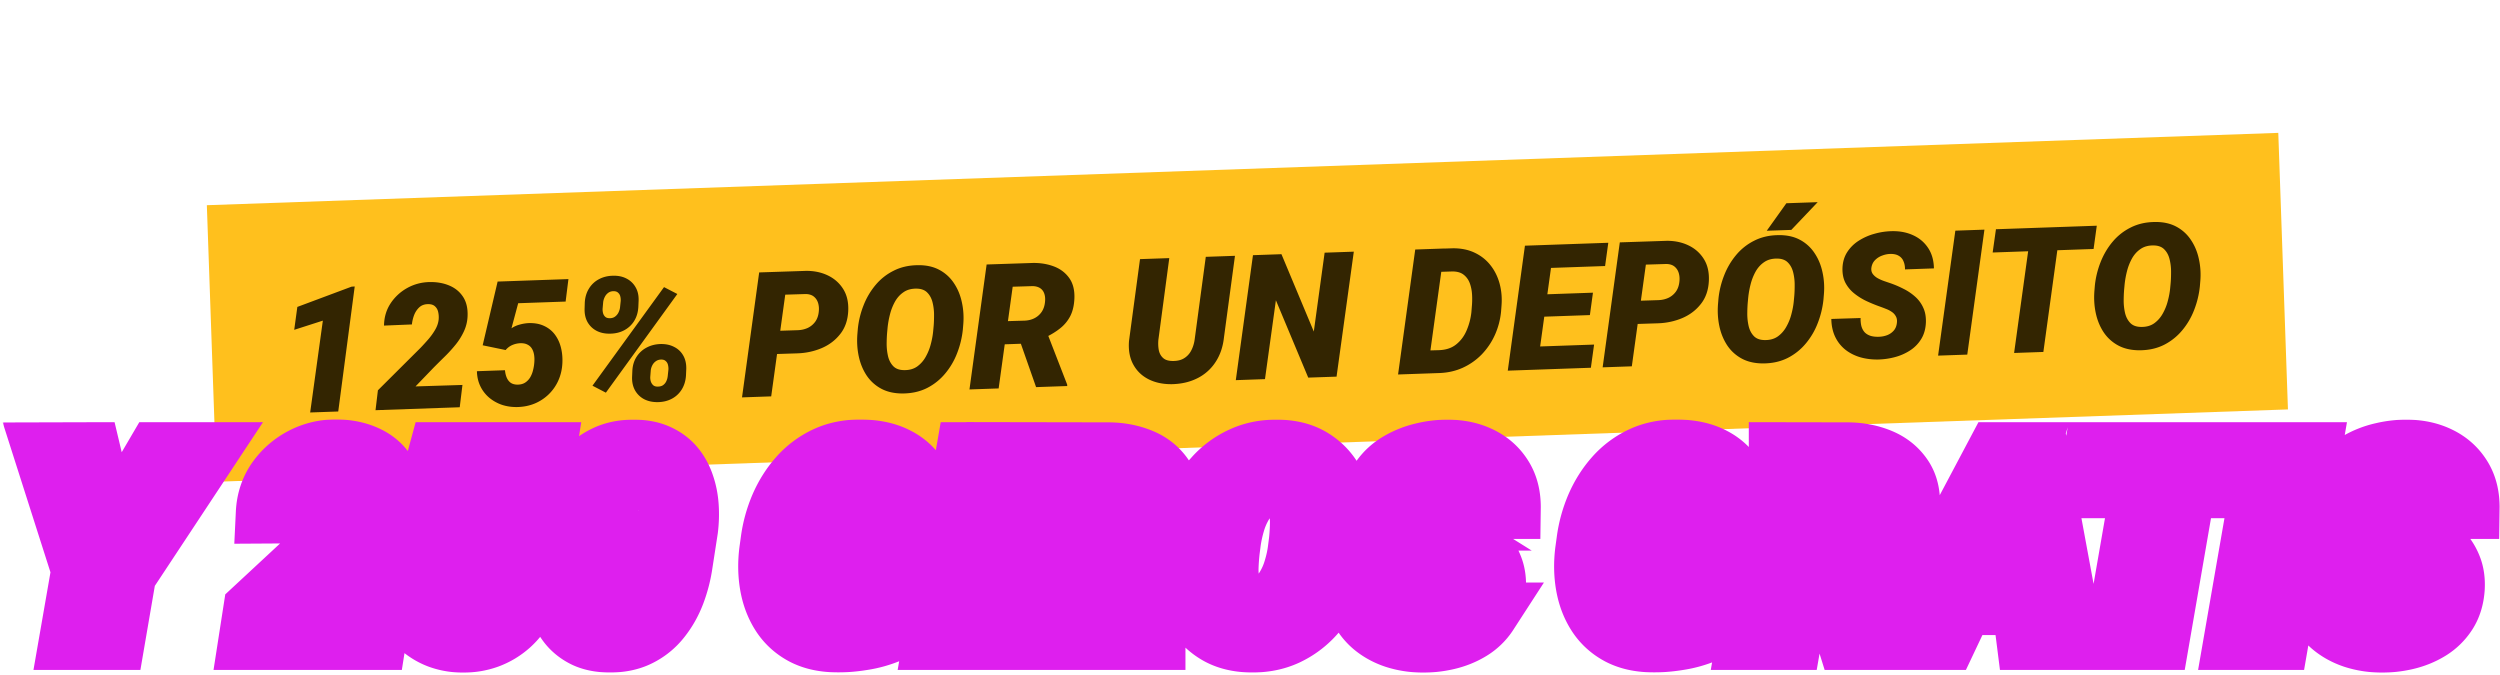 <svg width="715" height="193" fill="none" xmlns="http://www.w3.org/2000/svg"><g filter="url('#filter0_d_74_242')"><path fill="#FFC01D" d="M59.157 58.688 651.591 38l2.762 79.095L61.92 137.783z"/><path d="m101.449 81.93-4.712 35.757-8.028.28 3.627-26.265-8.19 2.631.895-6.554 15.506-5.793.902-.056ZM132.26 110.095l-.779 6.379-24.082.841.681-5.691 12.229-12.178a73.61 73.61 0 0 0 2.117-2.321 17.935 17.935 0 0 0 1.981-2.732c.585-.981.933-1.97 1.045-2.968a6.768 6.768 0 0 0-.124-2.146c-.138-.679-.442-1.23-.913-1.653-.455-.44-1.122-.653-2.001-.639-1.009.003-1.845.309-2.508.918-.647.61-1.142 1.36-1.485 2.25-.327.892-.533 1.77-.616 2.636l-7.977.328c.031-2.363.65-4.47 1.856-6.319a13.584 13.584 0 0 1 4.756-4.417c1.964-1.094 4.102-1.666 6.413-1.714 2.1-.04 3.984.293 5.654 1 1.686.706 3.002 1.792 3.949 3.258.947 1.465 1.37 3.315 1.269 5.55a11.296 11.296 0 0 1-1.07 4.336 17.98 17.98 0 0 1-2.384 3.797 40.354 40.354 0 0 1-3.082 3.381 335.757 335.757 0 0 0-3.14 3.114l-5.21 5.41 13.421-.42ZM144.614 100.112l-6.569-1.358 4.273-18.227 20.252-.707-.802 6.428-13.566.474-1.923 7.176a7.42 7.42 0 0 1 2.332-1.059 11.597 11.597 0 0 1 2.526-.43c1.708-.06 3.191.206 4.449.797 1.258.575 2.288 1.394 3.091 2.457.802 1.064 1.383 2.297 1.741 3.702.359 1.404.5 2.889.425 4.455-.084 1.795-.466 3.453-1.146 4.975a12.706 12.706 0 0 1-2.768 3.981 12.825 12.825 0 0 1-4.06 2.658c-1.542.624-3.208.951-4.998.981-1.546.021-3.003-.197-4.371-.654a11.411 11.411 0 0 1-3.614-2.048 10.003 10.003 0 0 1-2.508-3.259c-.615-1.282-.941-2.711-.98-4.29l8.027-.28c.058.731.212 1.409.462 2.036.25.626.626 1.134 1.128 1.524.518.373 1.192.561 2.023.564.879-.014 1.613-.219 2.202-.614a4.662 4.662 0 0 0 1.436-1.54c.368-.648.637-1.35.806-2.105a12.13 12.13 0 0 0 .338-2.21 8.664 8.664 0 0 0-.071-2.05c-.105-.664-.304-1.243-.599-1.738a2.936 2.936 0 0 0-1.262-1.177c-.531-.291-1.204-.43-2.018-.418a6.442 6.442 0 0 0-2.351.521 5.08 5.08 0 0 0-1.905 1.435ZM167.192 88.38l.057-1.884c.093-1.517.495-2.843 1.205-3.975a7.304 7.304 0 0 1 2.838-2.664c1.199-.644 2.555-.977 4.069-.997 1.465-.035 2.745.238 3.84.819a6.193 6.193 0 0 1 2.578 2.475c.624 1.069.912 2.337.866 3.805l-.081 1.884c-.094 1.517-.495 2.843-1.205 3.975a7.365 7.365 0 0 1-2.839 2.64c-1.183.627-2.524.95-4.021.97-1.449.035-2.728-.23-3.839-.794a6.352 6.352 0 0 1-2.603-2.474c-.607-1.07-.895-2.33-.865-3.78Zm5.327-2.068-.175 1.985c-.017.457.031.895.144 1.314.128.42.344.762.646 1.028.302.25.722.374 1.259.371.57-.003 1.054-.142 1.451-.417.414-.29.743-.66.988-1.109.244-.465.406-.95.486-1.458l.202-1.913a4.256 4.256 0 0 0-.121-1.364 1.977 1.977 0 0 0-.647-1.052c-.303-.282-.732-.422-1.285-.42-.57.005-1.062.152-1.475.443-.413.292-.742.67-.986 1.134-.245.465-.407.95-.487 1.458Zm8.254 21.6.081-1.883c.077-1.518.479-2.843 1.205-3.976a7.546 7.546 0 0 1 2.863-2.64c1.199-.645 2.555-.985 4.069-1.022 1.465-.018 2.745.263 3.84.843a6.037 6.037 0 0 1 2.577 2.451c.608 1.07.896 2.338.866 3.805l-.081 1.884c-.093 1.518-.495 2.851-1.204 3.999a7.334 7.334 0 0 1-2.838 2.665c-1.183.627-2.524.951-4.021.971-1.465.018-2.753-.254-3.864-.818a6.354 6.354 0 0 1-2.603-2.474c-.624-1.086-.921-2.354-.89-3.805Zm5.351-2.067-.151 1.984c-.017.44.039.87.168 1.288.144.419.368.769.671 1.052.319.266.723.398 1.211.397.636.011 1.153-.113 1.551-.371a2.77 2.77 0 0 0 .963-1.109c.228-.464.373-.974.435-1.53l.202-1.912a4.537 4.537 0 0 0-.145-1.339 1.97 1.97 0 0 0-.647-1.052c-.303-.283-.723-.423-1.261-.42-.57.003-1.069.151-1.499.443a3.152 3.152 0 0 0-1.011 1.11 4.386 4.386 0 0 0-.487 1.459Zm7.595-21.763-20.439 28.221-3.832-1.992 20.464-28.197 3.807 1.968ZM228.097 101.056l-9.029.291.916-6.652 8.175-.26c1.057-.038 2.018-.259 2.884-.663a5.565 5.565 0 0 0 2.112-1.76c.544-.752.878-1.675 1.003-2.77.115-.9.061-1.738-.161-2.511-.223-.774-.627-1.404-1.214-1.888s-1.378-.734-2.372-.748l-5.832.18-4.016 29.088-8.345.291 4.908-35.74 13.323-.44c2.328-.033 4.427.399 6.299 1.294 1.872.896 3.342 2.196 4.411 3.901 1.07 1.706 1.549 3.782 1.439 6.228-.119 2.643-.881 4.852-2.285 6.627-1.387 1.775-3.164 3.124-5.33 4.046-2.151.906-4.446 1.401-6.886 1.486ZM275.494 92.805l-.121 1.446a25.907 25.907 0 0 1-1.644 6.775 20.396 20.396 0 0 1-3.413 5.812 16.344 16.344 0 0 1-5.133 4.112c-2 1.014-4.27 1.541-6.809 1.581-2.442.037-4.542-.411-6.301-1.343a11.593 11.593 0 0 1-4.238-3.834c-1.066-1.624-1.814-3.463-2.244-5.516-.43-2.053-.553-4.182-.37-6.387l.121-1.446a25.163 25.163 0 0 1 1.647-6.702 20.804 20.804 0 0 1 3.437-5.812 15.994 15.994 0 0 1 5.159-4.064c2-1.015 4.262-1.542 6.785-1.581 2.424-.052 4.508.388 6.251 1.32a11.377 11.377 0 0 1 4.213 3.835c1.082 1.608 1.838 3.438 2.268 5.491.446 2.037.577 4.141.392 6.313Zm-8.606 1.889.142-1.52c.08-.963.116-2.048.106-3.252a14.514 14.514 0 0 0-.439-3.478c-.284-1.13-.788-2.057-1.514-2.781-.709-.725-1.732-1.096-3.068-1.115-1.482-.013-2.724.332-3.726 1.034-1.002.687-1.817 1.595-2.445 2.724a15.19 15.19 0 0 0-1.413 3.616 25.86 25.86 0 0 0-.676 3.737l-.142 1.52c-.08.963-.124 2.056-.13 3.278.01 1.204.148 2.372.416 3.503.283 1.13.788 2.065 1.514 2.805.726.724 1.765 1.087 3.116 1.088 1.45.015 2.676-.329 3.678-1.032a8.367 8.367 0 0 0 2.443-2.773 14.488 14.488 0 0 0 1.461-3.642c.346-1.298.571-2.536.677-3.712ZM282.174 75.643l13.152-.435c2.165-.043 4.171.278 6.019.963 1.848.684 3.32 1.781 4.415 3.29 1.094 1.493 1.602 3.437 1.522 5.834-.077 1.973-.458 3.648-1.143 5.023a10.677 10.677 0 0 1-2.858 3.52c-1.219.988-2.662 1.877-4.328 2.668l-2.971 1.667-11.809.412.891-6.651 8.029-.232c1.073-.053 2.017-.298 2.833-.734a5.384 5.384 0 0 0 2.013-1.805c.511-.766.821-1.69.929-2.768.1-.883.04-1.662-.179-2.339-.22-.692-.613-1.233-1.18-1.62-.568-.387-1.307-.59-2.22-.606l-5.662.173-4.016 29.089-8.345.291 4.908-35.74Zm14.148 35.074-5.453-15.541 8.465-.345 5.879 15.161.015.414-8.906.311ZM344.856 73.454l8.344-.291-3.143 23.317c-.295 2.73-1.101 5.087-2.416 7.071a13.195 13.195 0 0 1-5.14 4.601c-2.128 1.084-4.559 1.658-7.293 1.721-2.539.039-4.779-.428-6.718-1.403-1.923-.975-3.39-2.397-4.4-4.268-1.01-1.87-1.406-4.12-1.188-6.75l3.142-23.341 8.369-.292-3.117 23.365c-.093 1.078-.05 2.078.129 3 .195.922.612 1.664 1.251 2.228.638.564 1.576.841 2.813.83 1.32.003 2.409-.279 3.269-.847a5.59 5.59 0 0 0 2.02-2.318c.487-.977.799-2.071.936-3.281l3.142-23.342ZM387.189 71.976l-4.933 35.741-8.1.282-9.25-22.127-3.121 22.559-8.344.292 4.908-35.74 8.149-.285 9.25 22.128 3.096-22.559 8.345-.291ZM411.511 106.695l-8.125.284.965-6.63 7.2-.202c2.033-.071 3.691-.634 4.973-1.689 1.299-1.055 2.286-2.4 2.962-4.036a18.262 18.262 0 0 0 1.334-5.152l.118-1.52a22.61 22.61 0 0 0 .078-3.373c-.058-1.187-.267-2.287-.628-3.3-.361-1.014-.944-1.84-1.748-2.48-.788-.64-1.874-.96-3.258-.961l-8.126.26.916-6.653 7.247-.229c2.377-.034 4.476.382 6.298 1.246 1.821.849 3.336 2.042 4.546 3.58 1.21 1.52 2.085 3.281 2.628 5.282.542 2 .722 4.12.539 6.357l-.117 1.543a21.246 21.246 0 0 1-1.767 6.755 19.732 19.732 0 0 1-3.763 5.579 17.92 17.92 0 0 1-5.46 3.831c-2.069.935-4.339 1.438-6.812 1.508Zm1.614-35.625-4.933 35.741-8.344.291 4.908-35.74 8.369-.292ZM455.907 98.549l-.917 6.628-18.421.643.916-6.628 18.422-.643Zm-11.405-28.575-4.932 35.741-8.345.292 4.908-35.74 8.369-.293Zm11.082 13.733-.876 6.407-16.054.56.9-6.407 16.03-.56Zm4.387-14.273-.916 6.652-18.494.646.94-6.653 18.47-.645ZM474.236 92.461l-9.029.291.916-6.652 8.175-.261c1.057-.037 2.018-.258 2.884-.663a5.566 5.566 0 0 0 2.112-1.76c.544-.751.878-1.675 1.003-2.77.115-.9.061-1.737-.161-2.51-.223-.775-.627-1.404-1.214-1.888-.587-.485-1.378-.734-2.371-.748l-5.833.18-4.016 29.088-8.345.291 4.908-35.74 13.323-.44c2.328-.033 4.427.398 6.299 1.294 1.872.895 3.342 2.196 4.411 3.901 1.07 1.705 1.549 3.781 1.439 6.228-.119 2.643-.881 4.851-2.285 6.627-1.387 1.775-3.164 3.123-5.33 4.046-2.151.906-4.446 1.4-6.886 1.486ZM521.633 84.21l-.121 1.446a25.915 25.915 0 0 1-1.644 6.775 20.389 20.389 0 0 1-3.413 5.811 16.318 16.318 0 0 1-5.133 4.112c-2 1.015-4.27 1.542-6.809 1.582-2.442.036-4.542-.412-6.301-1.344a11.578 11.578 0 0 1-4.238-3.834c-1.066-1.623-1.814-3.462-2.244-5.515-.43-2.054-.553-4.183-.37-6.388l.121-1.445a25.164 25.164 0 0 1 1.647-6.703 20.806 20.806 0 0 1 3.437-5.811 15.993 15.993 0 0 1 5.159-4.065c2-1.014 4.262-1.541 6.785-1.58 2.424-.053 4.508.388 6.251 1.32a11.376 11.376 0 0 1 4.213 3.835c1.082 1.607 1.838 3.437 2.268 5.49.446 2.037.577 4.142.392 6.314Zm-8.606 1.889.142-1.52c.08-.964.116-2.048.106-3.253a14.513 14.513 0 0 0-.439-3.478c-.284-1.13-.788-2.057-1.514-2.78-.709-.725-1.732-1.096-3.068-1.115-1.482-.013-2.724.331-3.726 1.034-1.002.687-1.817 1.594-2.445 2.724a15.188 15.188 0 0 0-1.413 3.616 25.86 25.86 0 0 0-.676 3.737l-.142 1.52c-.08.963-.124 2.055-.13 3.277.01 1.205.148 2.373.416 3.503.283 1.13.788 2.066 1.514 2.806.726.724 1.765 1.086 3.116 1.088 1.45.014 2.676-.33 3.678-1.032a8.361 8.361 0 0 0 2.443-2.773 14.49 14.49 0 0 0 1.461-3.642c.346-1.299.571-2.536.677-3.712Zm-7.738-20.104 5.613-7.867 8.954-.312-7.54 7.934-7.027.245ZM542.491 92.496c.12-.77.04-1.418-.238-1.946a3.481 3.481 0 0 0-1.171-1.327 7.32 7.32 0 0 0-1.716-.893 39.797 39.797 0 0 0-1.832-.693 42.955 42.955 0 0 1-3.817-1.577 17.586 17.586 0 0 1-3.448-2.176 9.646 9.646 0 0 1-2.474-2.992c-.594-1.151-.878-2.518-.851-4.098.051-1.81.509-3.381 1.374-4.714a10.733 10.733 0 0 1 3.378-3.294 16.422 16.422 0 0 1 4.549-1.966 19.412 19.412 0 0 1 4.837-.707c2.245-.046 4.262.34 6.049 1.157 1.804.816 3.239 2.028 4.305 3.636 1.065 1.591 1.622 3.543 1.67 5.854l-8.271.288c0-.912-.149-1.696-.449-2.353a3.122 3.122 0 0 0-1.349-1.541c-.615-.37-1.403-.546-2.363-.528-.798.011-1.59.169-2.378.473a5.433 5.433 0 0 0-2.031 1.293c-.566.573-.915 1.302-1.047 2.186-.091.671.035 1.253.378 1.746.343.476.805.884 1.386 1.222.582.321 1.186.593 1.812.816.643.222 1.204.414 1.682.576a28.33 28.33 0 0 1 3.892 1.648 14.79 14.79 0 0 1 3.353 2.252 9.224 9.224 0 0 1 2.307 3.12c.563 1.185.823 2.577.781 4.174-.066 1.843-.499 3.43-1.299 4.76a10.177 10.177 0 0 1-3.159 3.287 14.97 14.97 0 0 1-4.33 1.934c-1.581.43-3.193.665-4.837.706-1.839.032-3.565-.185-5.177-.649-1.613-.482-3.03-1.206-4.253-2.173a10.445 10.445 0 0 1-2.888-3.66c-.703-1.475-1.072-3.18-1.107-5.117l8.37-.267c-.017.912.068 1.715.255 2.409.202.677.515 1.244.939 1.702.438.44.995.771 1.671.992.675.204 1.484.29 2.427.257a7.206 7.206 0 0 0 2.281-.446 4.811 4.811 0 0 0 1.862-1.262c.501-.555.811-1.258.927-2.109ZM567.547 65.678l-4.908 35.739-8.344.292 4.932-35.74 8.32-.291ZM589.311 64.918l-4.908 35.739-8.369.293 4.933-35.741 8.344-.291Zm10.37-.363-.916 6.653-28.864 1.008.94-6.653 28.84-1.008ZM629.282 80.451l-.12 1.446a25.917 25.917 0 0 1-1.645 6.775 20.385 20.385 0 0 1-3.412 5.811 16.352 16.352 0 0 1-5.133 4.112c-2.001 1.015-4.27 1.542-6.81 1.582-2.441.036-4.542-.412-6.3-1.344A11.57 11.57 0 0 1 601.624 95c-1.067-1.624-1.815-3.462-2.245-5.515-.43-2.054-.553-4.183-.37-6.388l.121-1.446a25.24 25.24 0 0 1 1.647-6.702c.853-2.163 1.998-4.1 3.437-5.812a15.994 15.994 0 0 1 5.159-4.064c2-1.014 4.262-1.541 6.785-1.58 2.425-.053 4.508.388 6.251 1.32a11.368 11.368 0 0 1 4.213 3.835c1.083 1.607 1.839 3.437 2.269 5.49.445 2.037.576 4.141.391 6.314Zm-8.606 1.888.142-1.52c.08-.963.116-2.047.106-3.252a14.463 14.463 0 0 0-.439-3.478c-.283-1.13-.788-2.057-1.514-2.78-.709-.725-1.732-1.097-3.068-1.115-1.482-.014-2.724.331-3.726 1.034-1.002.686-1.817 1.594-2.445 2.724a15.19 15.19 0 0 0-1.413 3.615 25.998 25.998 0 0 0-.676 3.737l-.142 1.52c-.08.964-.123 2.056-.13 3.278.01 1.205.148 2.373.416 3.503.284 1.13.789 2.065 1.515 2.805.725.724 1.764 1.087 3.116 1.089 1.45.014 2.675-.33 3.677-1.033a8.375 8.375 0 0 0 2.444-2.772 14.525 14.525 0 0 0 1.46-3.642c.346-1.299.571-2.536.677-3.713Z" fill="#332501"/></g><mask id="path-2-outside-1_74_242" maskUnits="userSpaceOnUse" x=".738" y="119.708" width="715" height="73" fill="#000"><path fill="#fff" d="M.738 119.708h715v73h-715z"/><path d="m25.849 129.516 5.493 23.072 13.513-23.072h14.063L35.956 164.27l-3.186 18.567H19.99l3.442-19.776-10.694-33.508 13.11-.037ZM108.942 173.315l-1.502 9.522H71.295l1.319-8.496 18.97-17.615a112.134 112.134 0 0 0 3.295-3.369 27.008 27.008 0 0 0 3.113-3.992c.928-1.44 1.502-2.905 1.721-4.394a10.132 10.132 0 0 0-.073-3.223c-.17-1.026-.598-1.868-1.282-2.527-.659-.684-1.648-1.038-2.966-1.062-1.514-.049-2.783.366-3.808 1.245-1.002.879-1.783 1.978-2.344 3.296a15.891 15.891 0 0 0-1.062 3.918l-11.975.074c.17-3.54 1.208-6.665 3.112-9.375 1.93-2.71 4.383-4.834 7.361-6.372 3.003-1.538 6.238-2.283 9.705-2.234 3.15.049 5.957.647 8.423 1.794 2.49 1.148 4.406 2.844 5.749 5.091 1.343 2.246 1.88 5.041 1.612 8.386-.196 2.319-.806 4.468-1.832 6.445a26.907 26.907 0 0 1-3.771 5.566 60.756 60.756 0 0 1-4.798 4.908 507.506 507.506 0 0 0-4.87 4.504l-8.094 7.837 20.142.073ZM127.985 158.996l-9.778-2.38 7.361-27.1h30.395l-1.538 9.595h-20.361l-3.259 10.657a11.132 11.132 0 0 1 3.552-1.465 17.448 17.448 0 0 1 3.809-.513c2.563 0 4.772.476 6.628 1.429 1.855.927 3.357 2.209 4.504 3.845 1.148 1.636 1.953 3.515 2.417 5.639.464 2.124.598 4.358.403 6.702-.22 2.686-.879 5.151-1.977 7.398a19.087 19.087 0 0 1-4.358 5.822 19.254 19.254 0 0 1-6.226 3.772c-2.344.855-4.858 1.258-7.544 1.209-2.319-.049-4.492-.452-6.518-1.209a17.09 17.09 0 0 1-5.31-3.259 14.985 14.985 0 0 1-3.589-5.017c-.855-1.953-1.27-4.114-1.245-6.482h12.048a10.42 10.42 0 0 0 .586 3.076c.342.952.879 1.734 1.611 2.344.757.586 1.758.903 3.003.952 1.318.024 2.429-.244 3.333-.806a6.97 6.97 0 0 0 2.234-2.234 11.407 11.407 0 0 0 1.318-3.112 18.14 18.14 0 0 0 .622-3.296 12.86 12.86 0 0 0 0-3.076c-.122-1.001-.39-1.88-.805-2.637a4.415 4.415 0 0 0-1.831-1.831c-.782-.464-1.782-.708-3.003-.733a9.65 9.65 0 0 0-3.552.66 7.613 7.613 0 0 0-2.93 2.05ZM196.613 151.306l-1.502 9.705a40.207 40.207 0 0 1-2.16 8.496c-1.026 2.71-2.393 5.139-4.102 7.287a17.9 17.9 0 0 1-6.225 5.054c-2.442 1.221-5.335 1.794-8.68 1.721-2.539-.049-4.724-.5-6.555-1.355-1.831-.879-3.357-2.051-4.577-3.515-1.197-1.465-2.124-3.15-2.784-5.054-.634-1.904-1.025-3.931-1.172-6.079a34.363 34.363 0 0 1 .184-6.519l1.464-9.741c.44-2.93 1.172-5.75 2.198-8.46 1.025-2.734 2.392-5.175 4.101-7.324a17.882 17.882 0 0 1 6.262-5.017c2.466-1.221 5.359-1.794 8.68-1.721 2.539.049 4.724.513 6.555 1.392 1.831.854 3.345 2.014 4.541 3.479 1.196 1.464 2.112 3.149 2.746 5.053.66 1.905 1.062 3.931 1.209 6.079a34.445 34.445 0 0 1-.183 6.519Zm-13.696 11.279 1.904-12.927c.073-.732.158-1.575.256-2.527a19.35 19.35 0 0 0 .073-2.93 10.61 10.61 0 0 0-.439-2.856c-.244-.879-.671-1.599-1.282-2.161-.586-.586-1.416-.903-2.49-.952-1.514-.073-2.771.257-3.772.989-.977.732-1.758 1.709-2.344 2.93a17.95 17.95 0 0 0-1.355 3.845 59.494 59.494 0 0 0-.696 3.699l-1.904 12.89-.256 2.564a23.579 23.579 0 0 0-.11 2.966c.024 1.025.159 1.978.403 2.856.268.879.708 1.612 1.318 2.198.61.561 1.453.879 2.527.952 1.514.073 2.759-.256 3.735-.989 1.001-.757 1.795-1.733 2.381-2.93a17.305 17.305 0 0 0 1.318-3.881c.317-1.368.562-2.613.733-3.736ZM264.069 154.346l-3.443 21.936c-1.635 1.904-3.686 3.393-6.152 4.467a32.163 32.163 0 0 1-7.764 2.198c-2.685.439-5.212.634-7.58.586-3.711-.049-6.873-.782-9.485-2.198-2.588-1.416-4.651-3.332-6.189-5.749-1.538-2.417-2.576-5.164-3.113-8.24-.537-3.076-.598-6.299-.183-9.668l.403-2.93a37.527 37.527 0 0 1 2.71-9.887c1.367-3.15 3.137-5.945 5.31-8.387a23.634 23.634 0 0 1 7.727-5.749c3.003-1.392 6.397-2.051 10.181-1.978 3.93.049 7.263.794 9.997 2.234 2.759 1.416 4.895 3.467 6.409 6.153 1.514 2.685 2.393 5.969 2.637 9.851l-11.975-.037c-.122-1.611-.428-3.027-.916-4.248-.464-1.245-1.208-2.222-2.234-2.93-1.025-.708-2.429-1.098-4.211-1.172-2.149-.097-3.98.354-5.493 1.355-1.514.977-2.784 2.283-3.809 3.919a23.203 23.203 0 0 0-2.38 5.31 38.079 38.079 0 0 0-1.209 5.456l-.403 3.077a56.815 56.815 0 0 0-.366 5.2c-.024 1.831.183 3.552.623 5.163.439 1.612 1.233 2.93 2.38 3.956 1.172 1.025 2.844 1.562 5.017 1.611a14.51 14.51 0 0 0 2.747-.183c.903-.147 1.77-.379 2.6-.696a13.81 13.81 0 0 0 2.453-1.282l1.648-8.313h-8.679l1.538-8.825h21.204ZM288.898 129.516l-9.229 53.321h-12.524l9.265-53.321h12.488ZM297.541 129.516l19.738.037c3.247.049 6.238.635 8.972 1.758 2.735 1.123 4.883 2.844 6.446 5.163 1.562 2.295 2.221 5.237 1.977 8.826-.219 2.954-.879 5.444-1.977 7.471-1.099 2.002-2.588 3.711-4.468 5.127s-4.089 2.673-6.628 3.772l-4.541 2.343h-17.725l1.685-9.924 12.048.073c1.611-.024 3.039-.341 4.285-.952a8.06 8.06 0 0 0 3.112-2.6c.806-1.123 1.319-2.49 1.538-4.101.196-1.319.147-2.491-.146-3.516-.293-1.05-.855-1.88-1.685-2.49-.83-.611-1.928-.952-3.296-1.026l-8.496-.036-7.544 43.396h-12.524l9.229-53.321Zm19.372 53.321-7.361-23.584 12.708-.073 8.02 23.034v.623h-13.367ZM384.333 154.895l-.257 2.16a38.827 38.827 0 0 1-2.82 10.071c-1.367 3.199-3.173 6.043-5.42 8.533a24.49 24.49 0 0 1-7.91 5.896c-3.051 1.416-6.482 2.087-10.29 2.014-3.662-.073-6.787-.854-9.375-2.344-2.564-1.489-4.615-3.479-6.153-5.969-1.513-2.49-2.539-5.285-3.076-8.386-.537-3.101-.61-6.299-.22-9.595l.257-2.16a37.787 37.787 0 0 1 2.82-9.961c1.391-3.199 3.21-6.043 5.456-8.533a24.009 24.009 0 0 1 7.947-5.823c3.052-1.416 6.47-2.087 10.254-2.014 3.638.049 6.738.818 9.302 2.307 2.563 1.489 4.602 3.479 6.115 5.969 1.538 2.466 2.576 5.249 3.113 8.35.562 3.076.647 6.238.257 9.485Zm-13.001 2.38.293-2.27c.171-1.441.281-3.064.33-4.871a21.85 21.85 0 0 0-.476-5.237c-.367-1.709-1.075-3.125-2.125-4.248-1.025-1.123-2.539-1.733-4.541-1.831-2.221-.097-4.101.354-5.639 1.355-1.538.977-2.808 2.295-3.809 3.955a22.87 22.87 0 0 0-2.307 5.347 38.834 38.834 0 0 0-1.208 5.566l-.293 2.271a63.917 63.917 0 0 0-.367 4.907 23.587 23.587 0 0 0 .44 5.273c.366 1.709 1.074 3.138 2.124 4.285 1.05 1.123 2.588 1.721 4.614 1.795 2.173.097 4.028-.354 5.567-1.355 1.538-1.026 2.807-2.369 3.808-4.029a21.76 21.76 0 0 0 2.381-5.383c.585-1.929.988-3.772 1.208-5.53ZM415.167 168.408c.22-1.147.135-2.124-.256-2.93-.366-.805-.928-1.489-1.684-2.05a10.986 10.986 0 0 0-2.527-1.429 59.435 59.435 0 0 0-2.71-1.135 64.711 64.711 0 0 1-5.64-2.563 26.35 26.35 0 0 1-5.054-3.443 14.457 14.457 0 0 1-3.552-4.614c-.83-1.758-1.184-3.821-1.062-6.189.171-2.71.94-5.042 2.307-6.995 1.367-1.953 3.113-3.54 5.237-4.76a24.594 24.594 0 0 1 6.921-2.71c2.491-.586 4.92-.855 7.288-.806 3.369.049 6.372.732 9.009 2.051 2.661 1.318 4.748 3.21 6.262 5.676 1.514 2.441 2.246 5.396 2.197 8.862h-12.414c.049-1.367-.135-2.551-.55-3.552-.39-1.025-1.037-1.819-1.94-2.38-.904-.586-2.076-.891-3.516-.916a10.253 10.253 0 0 0-3.589.586 8.165 8.165 0 0 0-3.113 1.831c-.879.83-1.44 1.904-1.684 3.223-.171 1.001-.013 1.88.476 2.637.488.732 1.159 1.367 2.014 1.904a18.07 18.07 0 0 0 2.673 1.318c.952.366 1.782.684 2.49.952a42.474 42.474 0 0 1 5.75 2.674c1.855 1.001 3.491 2.185 4.907 3.552a13.817 13.817 0 0 1 3.296 4.797c.781 1.807 1.099 3.907.952 6.299-.195 2.759-.927 5.115-2.197 7.068a15.248 15.248 0 0 1-4.907 4.761c-2.002 1.22-4.199 2.112-6.592 2.673-2.393.562-4.822.83-7.288.806-2.758-.049-5.334-.464-7.727-1.245-2.392-.806-4.48-1.966-6.262-3.479-1.782-1.538-3.161-3.418-4.138-5.64-.977-2.246-1.44-4.822-1.392-7.727l12.561.037c-.073 1.367.013 2.575.257 3.625.268 1.025.708 1.892 1.318 2.6.635.684 1.453 1.209 2.454 1.575 1.001.342 2.209.513 3.625.513 1.196 0 2.344-.184 3.443-.55 1.123-.39 2.075-.989 2.856-1.794.781-.806 1.282-1.843 1.501-3.113ZM497.418 154.346l-3.442 21.936c-1.636 1.904-3.686 3.393-6.152 4.467a32.163 32.163 0 0 1-7.764 2.198c-2.685.439-5.212.634-7.581.586-3.71-.049-6.872-.782-9.484-2.198-2.588-1.416-4.651-3.332-6.189-5.749-1.538-2.417-2.576-5.164-3.113-8.24-.537-3.076-.598-6.299-.183-9.668l.403-2.93a37.489 37.489 0 0 1 2.71-9.887c1.367-3.15 3.137-5.945 5.31-8.387a23.613 23.613 0 0 1 7.727-5.749c3.003-1.392 6.396-2.051 10.18-1.978 3.931.049 7.264.794 9.998 2.234 2.759 1.416 4.895 3.467 6.409 6.153 1.513 2.685 2.392 5.969 2.636 9.851l-11.975-.037c-.122-1.611-.427-3.027-.915-4.248-.464-1.245-1.209-2.222-2.234-2.93-1.026-.708-2.429-1.098-4.212-1.172-2.148-.097-3.979.354-5.493 1.355-1.513.977-2.783 2.283-3.808 3.919a23.206 23.206 0 0 0-2.381 5.31c-.561 1.904-.964 3.723-1.208 5.456l-.403 3.077a56.815 56.815 0 0 0-.366 5.2c-.025 1.831.183 3.552.622 5.163.44 1.612 1.233 2.93 2.381 3.956 1.171 1.025 2.844 1.562 5.017 1.611.952.024 1.867-.037 2.746-.183.904-.147 1.77-.379 2.6-.696a13.785 13.785 0 0 0 2.454-1.282l1.648-8.313h-8.679l1.538-8.825h21.203ZM508.917 129.516l19.739.037c3.247.049 6.238.635 8.972 1.758 2.735 1.123 4.883 2.844 6.446 5.163 1.562 2.295 2.221 5.237 1.977 8.826-.219 2.954-.879 5.444-1.977 7.471-1.099 2.002-2.588 3.711-4.468 5.127s-4.089 2.673-6.628 3.772l-4.541 2.343h-17.725l1.684-9.924 12.049.073c1.611-.024 3.039-.341 4.284-.952a8.056 8.056 0 0 0 3.113-2.6c.806-1.123 1.319-2.49 1.538-4.101.196-1.319.147-2.491-.146-3.516-.293-1.05-.855-1.88-1.685-2.49-.83-.611-1.928-.952-3.296-1.026l-8.496-.036-7.544 43.396h-12.524l9.228-53.321Zm19.373 53.321-7.361-23.584 12.708-.073 8.02 23.034v.623H528.29ZM576.337 141.345l-19.629 41.492h-13.879l28.271-53.321h8.862l-3.625 11.829Zm3.369 41.492-5.42-42.774.293-10.547h8.35l9.851 53.321h-13.074Zm2.856-19.886-1.757 9.925h-26.624l1.758-9.925h26.623ZM626.691 129.516l-9.229 53.321h-12.561l9.266-53.321h12.524Zm15.564 0-1.721 9.925h-43.323l1.758-9.925h43.286ZM660.822 129.516l-9.229 53.321h-12.524l9.265-53.321h12.488ZM689.386 168.408c.22-1.147.135-2.124-.256-2.93-.366-.805-.928-1.489-1.685-2.05a10.944 10.944 0 0 0-2.527-1.429 58.965 58.965 0 0 0-2.71-1.135 64.693 64.693 0 0 1-5.639-2.563 26.319 26.319 0 0 1-5.054-3.443 14.429 14.429 0 0 1-3.552-4.614c-.83-1.758-1.184-3.821-1.062-6.189.171-2.71.94-5.042 2.307-6.995 1.367-1.953 3.113-3.54 5.237-4.76a24.57 24.57 0 0 1 6.921-2.71c2.49-.586 4.92-.855 7.288-.806 3.369.049 6.372.732 9.009 2.051 2.661 1.318 4.748 3.21 6.262 5.676 1.513 2.441 2.246 5.396 2.197 8.862h-12.414c.048-1.367-.135-2.551-.55-3.552-.39-1.025-1.037-1.819-1.941-2.38-.903-.586-2.075-.891-3.515-.916a10.25 10.25 0 0 0-3.589.586 8.165 8.165 0 0 0-3.113 1.831c-.879.83-1.44 1.904-1.685 3.223-.17 1.001-.012 1.88.477 2.637.488.732 1.159 1.367 2.014 1.904.854.513 1.745.952 2.673 1.318.952.366 1.782.684 2.49.952a42.474 42.474 0 0 1 5.75 2.674c1.855 1.001 3.491 2.185 4.907 3.552a13.83 13.83 0 0 1 3.296 4.797c.781 1.807 1.099 3.907.952 6.299-.195 2.759-.928 5.115-2.197 7.068a15.258 15.258 0 0 1-4.907 4.761c-2.002 1.22-4.2 2.112-6.592 2.673-2.393.562-4.822.83-7.288.806-2.759-.049-5.334-.464-7.727-1.245-2.392-.806-4.48-1.966-6.262-3.479-1.782-1.538-3.162-3.418-4.138-5.64-.977-2.246-1.441-4.822-1.392-7.727l12.561.037c-.073 1.367.012 2.575.256 3.625.269 1.025.708 1.892 1.319 2.6.635.684 1.452 1.209 2.453 1.575 1.001.342 2.21.513 3.626.513 1.196 0 2.344-.184 3.442-.55 1.123-.39 2.076-.989 2.857-1.794.781-.806 1.282-1.843 1.501-3.113Z"/></mask><path d="m25.849 129.516 5.493 23.072 13.513-23.072h14.063L35.956 164.27l-3.186 18.567H19.99l3.442-19.776-10.694-33.508 13.11-.037ZM108.942 173.315l-1.502 9.522H71.295l1.319-8.496 18.97-17.615a112.134 112.134 0 0 0 3.295-3.369 27.008 27.008 0 0 0 3.113-3.992c.928-1.44 1.502-2.905 1.721-4.394a10.132 10.132 0 0 0-.073-3.223c-.17-1.026-.598-1.868-1.282-2.527-.659-.684-1.648-1.038-2.966-1.062-1.514-.049-2.783.366-3.808 1.245-1.002.879-1.783 1.978-2.344 3.296a15.891 15.891 0 0 0-1.062 3.918l-11.975.074c.17-3.54 1.208-6.665 3.112-9.375 1.93-2.71 4.383-4.834 7.361-6.372 3.003-1.538 6.238-2.283 9.705-2.234 3.15.049 5.957.647 8.423 1.794 2.49 1.148 4.406 2.844 5.749 5.091 1.343 2.246 1.88 5.041 1.612 8.386-.196 2.319-.806 4.468-1.832 6.445a26.907 26.907 0 0 1-3.771 5.566 60.756 60.756 0 0 1-4.798 4.908 507.506 507.506 0 0 0-4.87 4.504l-8.094 7.837 20.142.073ZM127.985 158.996l-9.778-2.38 7.361-27.1h30.395l-1.538 9.595h-20.361l-3.259 10.657a11.132 11.132 0 0 1 3.552-1.465 17.448 17.448 0 0 1 3.809-.513c2.563 0 4.772.476 6.628 1.429 1.855.927 3.357 2.209 4.504 3.845 1.148 1.636 1.953 3.515 2.417 5.639.464 2.124.598 4.358.403 6.702-.22 2.686-.879 5.151-1.977 7.398a19.087 19.087 0 0 1-4.358 5.822 19.254 19.254 0 0 1-6.226 3.772c-2.344.855-4.858 1.258-7.544 1.209-2.319-.049-4.492-.452-6.518-1.209a17.09 17.09 0 0 1-5.31-3.259 14.985 14.985 0 0 1-3.589-5.017c-.855-1.953-1.27-4.114-1.245-6.482h12.048a10.42 10.42 0 0 0 .586 3.076c.342.952.879 1.734 1.611 2.344.757.586 1.758.903 3.003.952 1.318.024 2.429-.244 3.333-.806a6.97 6.97 0 0 0 2.234-2.234 11.407 11.407 0 0 0 1.318-3.112 18.14 18.14 0 0 0 .622-3.296 12.86 12.86 0 0 0 0-3.076c-.122-1.001-.39-1.88-.805-2.637a4.415 4.415 0 0 0-1.831-1.831c-.782-.464-1.782-.708-3.003-.733a9.65 9.65 0 0 0-3.552.66 7.613 7.613 0 0 0-2.93 2.05ZM196.613 151.306l-1.502 9.705a40.207 40.207 0 0 1-2.16 8.496c-1.026 2.71-2.393 5.139-4.102 7.287a17.9 17.9 0 0 1-6.225 5.054c-2.442 1.221-5.335 1.794-8.68 1.721-2.539-.049-4.724-.5-6.555-1.355-1.831-.879-3.357-2.051-4.577-3.515-1.197-1.465-2.124-3.15-2.784-5.054-.634-1.904-1.025-3.931-1.172-6.079a34.363 34.363 0 0 1 .184-6.519l1.464-9.741c.44-2.93 1.172-5.75 2.198-8.46 1.025-2.734 2.392-5.175 4.101-7.324a17.882 17.882 0 0 1 6.262-5.017c2.466-1.221 5.359-1.794 8.68-1.721 2.539.049 4.724.513 6.555 1.392 1.831.854 3.345 2.014 4.541 3.479 1.196 1.464 2.112 3.149 2.746 5.053.66 1.905 1.062 3.931 1.209 6.079a34.445 34.445 0 0 1-.183 6.519Zm-13.696 11.279 1.904-12.927c.073-.732.158-1.575.256-2.527a19.35 19.35 0 0 0 .073-2.93 10.61 10.61 0 0 0-.439-2.856c-.244-.879-.671-1.599-1.282-2.161-.586-.586-1.416-.903-2.49-.952-1.514-.073-2.771.257-3.772.989-.977.732-1.758 1.709-2.344 2.93a17.95 17.95 0 0 0-1.355 3.845 59.494 59.494 0 0 0-.696 3.699l-1.904 12.89-.256 2.564a23.579 23.579 0 0 0-.11 2.966c.024 1.025.159 1.978.403 2.856.268.879.708 1.612 1.318 2.198.61.561 1.453.879 2.527.952 1.514.073 2.759-.256 3.735-.989 1.001-.757 1.795-1.733 2.381-2.93a17.305 17.305 0 0 0 1.318-3.881c.317-1.368.562-2.613.733-3.736ZM264.069 154.346l-3.443 21.936c-1.635 1.904-3.686 3.393-6.152 4.467a32.163 32.163 0 0 1-7.764 2.198c-2.685.439-5.212.634-7.58.586-3.711-.049-6.873-.782-9.485-2.198-2.588-1.416-4.651-3.332-6.189-5.749-1.538-2.417-2.576-5.164-3.113-8.24-.537-3.076-.598-6.299-.183-9.668l.403-2.93a37.527 37.527 0 0 1 2.71-9.887c1.367-3.15 3.137-5.945 5.31-8.387a23.634 23.634 0 0 1 7.727-5.749c3.003-1.392 6.397-2.051 10.181-1.978 3.93.049 7.263.794 9.997 2.234 2.759 1.416 4.895 3.467 6.409 6.153 1.514 2.685 2.393 5.969 2.637 9.851l-11.975-.037c-.122-1.611-.428-3.027-.916-4.248-.464-1.245-1.208-2.222-2.234-2.93-1.025-.708-2.429-1.098-4.211-1.172-2.149-.097-3.98.354-5.493 1.355-1.514.977-2.784 2.283-3.809 3.919a23.203 23.203 0 0 0-2.38 5.31 38.079 38.079 0 0 0-1.209 5.456l-.403 3.077a56.815 56.815 0 0 0-.366 5.2c-.024 1.831.183 3.552.623 5.163.439 1.612 1.233 2.93 2.38 3.956 1.172 1.025 2.844 1.562 5.017 1.611a14.51 14.51 0 0 0 2.747-.183c.903-.147 1.77-.379 2.6-.696a13.81 13.81 0 0 0 2.453-1.282l1.648-8.313h-8.679l1.538-8.825h21.204ZM288.898 129.516l-9.229 53.321h-12.524l9.265-53.321h12.488ZM297.541 129.516l19.738.037c3.247.049 6.238.635 8.972 1.758 2.735 1.123 4.883 2.844 6.446 5.163 1.562 2.295 2.221 5.237 1.977 8.826-.219 2.954-.879 5.444-1.977 7.471-1.099 2.002-2.588 3.711-4.468 5.127s-4.089 2.673-6.628 3.772l-4.541 2.343h-17.725l1.685-9.924 12.048.073c1.611-.024 3.039-.341 4.285-.952a8.06 8.06 0 0 0 3.112-2.6c.806-1.123 1.319-2.49 1.538-4.101.196-1.319.147-2.491-.146-3.516-.293-1.05-.855-1.88-1.685-2.49-.83-.611-1.928-.952-3.296-1.026l-8.496-.036-7.544 43.396h-12.524l9.229-53.321Zm19.372 53.321-7.361-23.584 12.708-.073 8.02 23.034v.623h-13.367ZM384.333 154.895l-.257 2.16a38.827 38.827 0 0 1-2.82 10.071c-1.367 3.199-3.173 6.043-5.42 8.533a24.49 24.49 0 0 1-7.91 5.896c-3.051 1.416-6.482 2.087-10.29 2.014-3.662-.073-6.787-.854-9.375-2.344-2.564-1.489-4.615-3.479-6.153-5.969-1.513-2.49-2.539-5.285-3.076-8.386-.537-3.101-.61-6.299-.22-9.595l.257-2.16a37.787 37.787 0 0 1 2.82-9.961c1.391-3.199 3.21-6.043 5.456-8.533a24.009 24.009 0 0 1 7.947-5.823c3.052-1.416 6.47-2.087 10.254-2.014 3.638.049 6.738.818 9.302 2.307 2.563 1.489 4.602 3.479 6.115 5.969 1.538 2.466 2.576 5.249 3.113 8.35.562 3.076.647 6.238.257 9.485Zm-13.001 2.38.293-2.27c.171-1.441.281-3.064.33-4.871a21.85 21.85 0 0 0-.476-5.237c-.367-1.709-1.075-3.125-2.125-4.248-1.025-1.123-2.539-1.733-4.541-1.831-2.221-.097-4.101.354-5.639 1.355-1.538.977-2.808 2.295-3.809 3.955a22.87 22.87 0 0 0-2.307 5.347 38.834 38.834 0 0 0-1.208 5.566l-.293 2.271a63.917 63.917 0 0 0-.367 4.907 23.587 23.587 0 0 0 .44 5.273c.366 1.709 1.074 3.138 2.124 4.285 1.05 1.123 2.588 1.721 4.614 1.795 2.173.097 4.028-.354 5.567-1.355 1.538-1.026 2.807-2.369 3.808-4.029a21.76 21.76 0 0 0 2.381-5.383c.585-1.929.988-3.772 1.208-5.53ZM415.167 168.408c.22-1.147.135-2.124-.256-2.93-.366-.805-.928-1.489-1.684-2.05a10.986 10.986 0 0 0-2.527-1.429 59.435 59.435 0 0 0-2.71-1.135 64.711 64.711 0 0 1-5.64-2.563 26.35 26.35 0 0 1-5.054-3.443 14.457 14.457 0 0 1-3.552-4.614c-.83-1.758-1.184-3.821-1.062-6.189.171-2.71.94-5.042 2.307-6.995 1.367-1.953 3.113-3.54 5.237-4.76a24.594 24.594 0 0 1 6.921-2.71c2.491-.586 4.92-.855 7.288-.806 3.369.049 6.372.732 9.009 2.051 2.661 1.318 4.748 3.21 6.262 5.676 1.514 2.441 2.246 5.396 2.197 8.862h-12.414c.049-1.367-.135-2.551-.55-3.552-.39-1.025-1.037-1.819-1.94-2.38-.904-.586-2.076-.891-3.516-.916a10.253 10.253 0 0 0-3.589.586 8.165 8.165 0 0 0-3.113 1.831c-.879.83-1.44 1.904-1.684 3.223-.171 1.001-.013 1.88.476 2.637.488.732 1.159 1.367 2.014 1.904a18.07 18.07 0 0 0 2.673 1.318c.952.366 1.782.684 2.49.952a42.474 42.474 0 0 1 5.75 2.674c1.855 1.001 3.491 2.185 4.907 3.552a13.817 13.817 0 0 1 3.296 4.797c.781 1.807 1.099 3.907.952 6.299-.195 2.759-.927 5.115-2.197 7.068a15.248 15.248 0 0 1-4.907 4.761c-2.002 1.22-4.199 2.112-6.592 2.673-2.393.562-4.822.83-7.288.806-2.758-.049-5.334-.464-7.727-1.245-2.392-.806-4.48-1.966-6.262-3.479-1.782-1.538-3.161-3.418-4.138-5.64-.977-2.246-1.44-4.822-1.392-7.727l12.561.037c-.073 1.367.013 2.575.257 3.625.268 1.025.708 1.892 1.318 2.6.635.684 1.453 1.209 2.454 1.575 1.001.342 2.209.513 3.625.513 1.196 0 2.344-.184 3.443-.55 1.123-.39 2.075-.989 2.856-1.794.781-.806 1.282-1.843 1.501-3.113ZM497.418 154.346l-3.442 21.936c-1.636 1.904-3.686 3.393-6.152 4.467a32.163 32.163 0 0 1-7.764 2.198c-2.685.439-5.212.634-7.581.586-3.71-.049-6.872-.782-9.484-2.198-2.588-1.416-4.651-3.332-6.189-5.749-1.538-2.417-2.576-5.164-3.113-8.24-.537-3.076-.598-6.299-.183-9.668l.403-2.93a37.489 37.489 0 0 1 2.71-9.887c1.367-3.15 3.137-5.945 5.31-8.387a23.613 23.613 0 0 1 7.727-5.749c3.003-1.392 6.396-2.051 10.18-1.978 3.931.049 7.264.794 9.998 2.234 2.759 1.416 4.895 3.467 6.409 6.153 1.513 2.685 2.392 5.969 2.636 9.851l-11.975-.037c-.122-1.611-.427-3.027-.915-4.248-.464-1.245-1.209-2.222-2.234-2.93-1.026-.708-2.429-1.098-4.212-1.172-2.148-.097-3.979.354-5.493 1.355-1.513.977-2.783 2.283-3.808 3.919a23.206 23.206 0 0 0-2.381 5.31c-.561 1.904-.964 3.723-1.208 5.456l-.403 3.077a56.815 56.815 0 0 0-.366 5.2c-.025 1.831.183 3.552.622 5.163.44 1.612 1.233 2.93 2.381 3.956 1.171 1.025 2.844 1.562 5.017 1.611.952.024 1.867-.037 2.746-.183.904-.147 1.77-.379 2.6-.696a13.785 13.785 0 0 0 2.454-1.282l1.648-8.313h-8.679l1.538-8.825h21.203ZM508.917 129.516l19.739.037c3.247.049 6.238.635 8.972 1.758 2.735 1.123 4.883 2.844 6.446 5.163 1.562 2.295 2.221 5.237 1.977 8.826-.219 2.954-.879 5.444-1.977 7.471-1.099 2.002-2.588 3.711-4.468 5.127s-4.089 2.673-6.628 3.772l-4.541 2.343h-17.725l1.684-9.924 12.049.073c1.611-.024 3.039-.341 4.284-.952a8.056 8.056 0 0 0 3.113-2.6c.806-1.123 1.319-2.49 1.538-4.101.196-1.319.147-2.491-.146-3.516-.293-1.05-.855-1.88-1.685-2.49-.83-.611-1.928-.952-3.296-1.026l-8.496-.036-7.544 43.396h-12.524l9.228-53.321Zm19.373 53.321-7.361-23.584 12.708-.073 8.02 23.034v.623H528.29ZM576.337 141.345l-19.629 41.492h-13.879l28.271-53.321h8.862l-3.625 11.829Zm3.369 41.492-5.42-42.774.293-10.547h8.35l9.851 53.321h-13.074Zm2.856-19.886-1.757 9.925h-26.624l1.758-9.925h26.623ZM626.691 129.516l-9.229 53.321h-12.561l9.266-53.321h12.524Zm15.564 0-1.721 9.925h-43.323l1.758-9.925h43.286ZM660.822 129.516l-9.229 53.321h-12.524l9.265-53.321h12.488ZM689.386 168.408c.22-1.147.135-2.124-.256-2.93-.366-.805-.928-1.489-1.685-2.05a10.944 10.944 0 0 0-2.527-1.429 58.965 58.965 0 0 0-2.71-1.135 64.693 64.693 0 0 1-5.639-2.563 26.319 26.319 0 0 1-5.054-3.443 14.429 14.429 0 0 1-3.552-4.614c-.83-1.758-1.184-3.821-1.062-6.189.171-2.71.94-5.042 2.307-6.995 1.367-1.953 3.113-3.54 5.237-4.76a24.57 24.57 0 0 1 6.921-2.71c2.49-.586 4.92-.855 7.288-.806 3.369.049 6.372.732 9.009 2.051 2.661 1.318 4.748 3.21 6.262 5.676 1.513 2.441 2.246 5.396 2.197 8.862h-12.414c.048-1.367-.135-2.551-.55-3.552-.39-1.025-1.037-1.819-1.941-2.38-.903-.586-2.075-.891-3.515-.916a10.25 10.25 0 0 0-3.589.586 8.165 8.165 0 0 0-3.113 1.831c-.879.83-1.44 1.904-1.685 3.223-.17 1.001-.012 1.88.477 2.637.488.732 1.159 1.367 2.014 1.904.854.513 1.745.952 2.673 1.318.952.366 1.782.684 2.49.952a42.474 42.474 0 0 1 5.75 2.674c1.855 1.001 3.491 2.185 4.907 3.552a13.83 13.83 0 0 1 3.296 4.797c.781 1.807 1.099 3.907.952 6.299-.195 2.759-.928 5.115-2.197 7.068a15.258 15.258 0 0 1-4.907 4.761c-2.002 1.22-4.2 2.112-6.592 2.673-2.393.562-4.822.83-7.288.806-2.759-.049-5.334-.464-7.727-1.245-2.392-.806-4.48-1.966-6.262-3.479-1.782-1.538-3.162-3.418-4.138-5.64-.977-2.246-1.441-4.822-1.392-7.727l12.561.037c-.073 1.367.012 2.575.256 3.625.269 1.025.708 1.892 1.319 2.6.635.684 1.452 1.209 2.453 1.575 1.001.342 2.21.513 3.626.513 1.196 0 2.344-.184 3.442-.55 1.123-.39 2.076-.989 2.857-1.794.781-.806 1.282-1.843 1.501-3.113Z" fill="#fff"/><path d="m25.849 129.516 5.493 23.072 13.513-23.072h14.063L35.956 164.27l-3.186 18.567H19.99l3.442-19.776-10.694-33.508 13.11-.037ZM108.942 173.315l-1.502 9.522H71.295l1.319-8.496 18.97-17.615a112.134 112.134 0 0 0 3.295-3.369 27.008 27.008 0 0 0 3.113-3.992c.928-1.44 1.502-2.905 1.721-4.394a10.132 10.132 0 0 0-.073-3.223c-.17-1.026-.598-1.868-1.282-2.527-.659-.684-1.648-1.038-2.966-1.062-1.514-.049-2.783.366-3.808 1.245-1.002.879-1.783 1.978-2.344 3.296a15.891 15.891 0 0 0-1.062 3.918l-11.975.074c.17-3.54 1.208-6.665 3.112-9.375 1.93-2.71 4.383-4.834 7.361-6.372 3.003-1.538 6.238-2.283 9.705-2.234 3.15.049 5.957.647 8.423 1.794 2.49 1.148 4.406 2.844 5.749 5.091 1.343 2.246 1.88 5.041 1.612 8.386-.196 2.319-.806 4.468-1.832 6.445a26.907 26.907 0 0 1-3.771 5.566 60.756 60.756 0 0 1-4.798 4.908 507.506 507.506 0 0 0-4.87 4.504l-8.094 7.837 20.142.073ZM127.985 158.996l-9.778-2.38 7.361-27.1h30.395l-1.538 9.595h-20.361l-3.259 10.657a11.132 11.132 0 0 1 3.552-1.465 17.448 17.448 0 0 1 3.809-.513c2.563 0 4.772.476 6.628 1.429 1.855.927 3.357 2.209 4.504 3.845 1.148 1.636 1.953 3.515 2.417 5.639.464 2.124.598 4.358.403 6.702-.22 2.686-.879 5.151-1.977 7.398a19.087 19.087 0 0 1-4.358 5.822 19.254 19.254 0 0 1-6.226 3.772c-2.344.855-4.858 1.258-7.544 1.209-2.319-.049-4.492-.452-6.518-1.209a17.09 17.09 0 0 1-5.31-3.259 14.985 14.985 0 0 1-3.589-5.017c-.855-1.953-1.27-4.114-1.245-6.482h12.048a10.42 10.42 0 0 0 .586 3.076c.342.952.879 1.734 1.611 2.344.757.586 1.758.903 3.003.952 1.318.024 2.429-.244 3.333-.806a6.97 6.97 0 0 0 2.234-2.234 11.407 11.407 0 0 0 1.318-3.112 18.14 18.14 0 0 0 .622-3.296 12.86 12.86 0 0 0 0-3.076c-.122-1.001-.39-1.88-.805-2.637a4.415 4.415 0 0 0-1.831-1.831c-.782-.464-1.782-.708-3.003-.733a9.65 9.65 0 0 0-3.552.66 7.613 7.613 0 0 0-2.93 2.05ZM196.613 151.306l-1.502 9.705a40.207 40.207 0 0 1-2.16 8.496c-1.026 2.71-2.393 5.139-4.102 7.287a17.9 17.9 0 0 1-6.225 5.054c-2.442 1.221-5.335 1.794-8.68 1.721-2.539-.049-4.724-.5-6.555-1.355-1.831-.879-3.357-2.051-4.577-3.515-1.197-1.465-2.124-3.15-2.784-5.054-.634-1.904-1.025-3.931-1.172-6.079a34.363 34.363 0 0 1 .184-6.519l1.464-9.741c.44-2.93 1.172-5.75 2.198-8.46 1.025-2.734 2.392-5.175 4.101-7.324a17.882 17.882 0 0 1 6.262-5.017c2.466-1.221 5.359-1.794 8.68-1.721 2.539.049 4.724.513 6.555 1.392 1.831.854 3.345 2.014 4.541 3.479 1.196 1.464 2.112 3.149 2.746 5.053.66 1.905 1.062 3.931 1.209 6.079a34.445 34.445 0 0 1-.183 6.519Zm-13.696 11.279 1.904-12.927c.073-.732.158-1.575.256-2.527a19.35 19.35 0 0 0 .073-2.93 10.61 10.61 0 0 0-.439-2.856c-.244-.879-.671-1.599-1.282-2.161-.586-.586-1.416-.903-2.49-.952-1.514-.073-2.771.257-3.772.989-.977.732-1.758 1.709-2.344 2.93a17.95 17.95 0 0 0-1.355 3.845 59.494 59.494 0 0 0-.696 3.699l-1.904 12.89-.256 2.564a23.579 23.579 0 0 0-.11 2.966c.024 1.025.159 1.978.403 2.856.268.879.708 1.612 1.318 2.198.61.561 1.453.879 2.527.952 1.514.073 2.759-.256 3.735-.989 1.001-.757 1.795-1.733 2.381-2.93a17.305 17.305 0 0 0 1.318-3.881c.317-1.368.562-2.613.733-3.736ZM264.069 154.346l-3.443 21.936c-1.635 1.904-3.686 3.393-6.152 4.467a32.163 32.163 0 0 1-7.764 2.198c-2.685.439-5.212.634-7.58.586-3.711-.049-6.873-.782-9.485-2.198-2.588-1.416-4.651-3.332-6.189-5.749-1.538-2.417-2.576-5.164-3.113-8.24-.537-3.076-.598-6.299-.183-9.668l.403-2.93a37.527 37.527 0 0 1 2.71-9.887c1.367-3.15 3.137-5.945 5.31-8.387a23.634 23.634 0 0 1 7.727-5.749c3.003-1.392 6.397-2.051 10.181-1.978 3.93.049 7.263.794 9.997 2.234 2.759 1.416 4.895 3.467 6.409 6.153 1.514 2.685 2.393 5.969 2.637 9.851l-11.975-.037c-.122-1.611-.428-3.027-.916-4.248-.464-1.245-1.208-2.222-2.234-2.93-1.025-.708-2.429-1.098-4.211-1.172-2.149-.097-3.98.354-5.493 1.355-1.514.977-2.784 2.283-3.809 3.919a23.203 23.203 0 0 0-2.38 5.31 38.079 38.079 0 0 0-1.209 5.456l-.403 3.077a56.815 56.815 0 0 0-.366 5.2c-.024 1.831.183 3.552.623 5.163.439 1.612 1.233 2.93 2.38 3.956 1.172 1.025 2.844 1.562 5.017 1.611a14.51 14.51 0 0 0 2.747-.183c.903-.147 1.77-.379 2.6-.696a13.81 13.81 0 0 0 2.453-1.282l1.648-8.313h-8.679l1.538-8.825h21.204ZM288.898 129.516l-9.229 53.321h-12.524l9.265-53.321h12.488ZM297.541 129.516l19.738.037c3.247.049 6.238.635 8.972 1.758 2.735 1.123 4.883 2.844 6.446 5.163 1.562 2.295 2.221 5.237 1.977 8.826-.219 2.954-.879 5.444-1.977 7.471-1.099 2.002-2.588 3.711-4.468 5.127s-4.089 2.673-6.628 3.772l-4.541 2.343h-17.725l1.685-9.924 12.048.073c1.611-.024 3.039-.341 4.285-.952a8.06 8.06 0 0 0 3.112-2.6c.806-1.123 1.319-2.49 1.538-4.101.196-1.319.147-2.491-.146-3.516-.293-1.05-.855-1.88-1.685-2.49-.83-.611-1.928-.952-3.296-1.026l-8.496-.036-7.544 43.396h-12.524l9.229-53.321Zm19.372 53.321-7.361-23.584 12.708-.073 8.02 23.034v.623h-13.367ZM384.333 154.895l-.257 2.16a38.827 38.827 0 0 1-2.82 10.071c-1.367 3.199-3.173 6.043-5.42 8.533a24.49 24.49 0 0 1-7.91 5.896c-3.051 1.416-6.482 2.087-10.29 2.014-3.662-.073-6.787-.854-9.375-2.344-2.564-1.489-4.615-3.479-6.153-5.969-1.513-2.49-2.539-5.285-3.076-8.386-.537-3.101-.61-6.299-.22-9.595l.257-2.16a37.787 37.787 0 0 1 2.82-9.961c1.391-3.199 3.21-6.043 5.456-8.533a24.009 24.009 0 0 1 7.947-5.823c3.052-1.416 6.47-2.087 10.254-2.014 3.638.049 6.738.818 9.302 2.307 2.563 1.489 4.602 3.479 6.115 5.969 1.538 2.466 2.576 5.249 3.113 8.35.562 3.076.647 6.238.257 9.485Zm-13.001 2.38.293-2.27c.171-1.441.281-3.064.33-4.871a21.85 21.85 0 0 0-.476-5.237c-.367-1.709-1.075-3.125-2.125-4.248-1.025-1.123-2.539-1.733-4.541-1.831-2.221-.097-4.101.354-5.639 1.355-1.538.977-2.808 2.295-3.809 3.955a22.87 22.87 0 0 0-2.307 5.347 38.834 38.834 0 0 0-1.208 5.566l-.293 2.271a63.917 63.917 0 0 0-.367 4.907 23.587 23.587 0 0 0 .44 5.273c.366 1.709 1.074 3.138 2.124 4.285 1.05 1.123 2.588 1.721 4.614 1.795 2.173.097 4.028-.354 5.567-1.355 1.538-1.026 2.807-2.369 3.808-4.029a21.76 21.76 0 0 0 2.381-5.383c.585-1.929.988-3.772 1.208-5.53ZM415.167 168.408c.22-1.147.135-2.124-.256-2.93-.366-.805-.928-1.489-1.684-2.05a10.986 10.986 0 0 0-2.527-1.429 59.435 59.435 0 0 0-2.71-1.135 64.711 64.711 0 0 1-5.64-2.563 26.35 26.35 0 0 1-5.054-3.443 14.457 14.457 0 0 1-3.552-4.614c-.83-1.758-1.184-3.821-1.062-6.189.171-2.71.94-5.042 2.307-6.995 1.367-1.953 3.113-3.54 5.237-4.76a24.594 24.594 0 0 1 6.921-2.71c2.491-.586 4.92-.855 7.288-.806 3.369.049 6.372.732 9.009 2.051 2.661 1.318 4.748 3.21 6.262 5.676 1.514 2.441 2.246 5.396 2.197 8.862h-12.414c.049-1.367-.135-2.551-.55-3.552-.39-1.025-1.037-1.819-1.94-2.38-.904-.586-2.076-.891-3.516-.916a10.253 10.253 0 0 0-3.589.586 8.165 8.165 0 0 0-3.113 1.831c-.879.83-1.44 1.904-1.684 3.223-.171 1.001-.013 1.88.476 2.637.488.732 1.159 1.367 2.014 1.904a18.07 18.07 0 0 0 2.673 1.318c.952.366 1.782.684 2.49.952a42.474 42.474 0 0 1 5.75 2.674c1.855 1.001 3.491 2.185 4.907 3.552a13.817 13.817 0 0 1 3.296 4.797c.781 1.807 1.099 3.907.952 6.299-.195 2.759-.927 5.115-2.197 7.068a15.248 15.248 0 0 1-4.907 4.761c-2.002 1.22-4.199 2.112-6.592 2.673-2.393.562-4.822.83-7.288.806-2.758-.049-5.334-.464-7.727-1.245-2.392-.806-4.48-1.966-6.262-3.479-1.782-1.538-3.161-3.418-4.138-5.64-.977-2.246-1.44-4.822-1.392-7.727l12.561.037c-.073 1.367.013 2.575.257 3.625.268 1.025.708 1.892 1.318 2.6.635.684 1.453 1.209 2.454 1.575 1.001.342 2.209.513 3.625.513 1.196 0 2.344-.184 3.443-.55 1.123-.39 2.075-.989 2.856-1.794.781-.806 1.282-1.843 1.501-3.113ZM497.418 154.346l-3.442 21.936c-1.636 1.904-3.686 3.393-6.152 4.467a32.163 32.163 0 0 1-7.764 2.198c-2.685.439-5.212.634-7.581.586-3.71-.049-6.872-.782-9.484-2.198-2.588-1.416-4.651-3.332-6.189-5.749-1.538-2.417-2.576-5.164-3.113-8.24-.537-3.076-.598-6.299-.183-9.668l.403-2.93a37.489 37.489 0 0 1 2.71-9.887c1.367-3.15 3.137-5.945 5.31-8.387a23.613 23.613 0 0 1 7.727-5.749c3.003-1.392 6.396-2.051 10.18-1.978 3.931.049 7.264.794 9.998 2.234 2.759 1.416 4.895 3.467 6.409 6.153 1.513 2.685 2.392 5.969 2.636 9.851l-11.975-.037c-.122-1.611-.427-3.027-.915-4.248-.464-1.245-1.209-2.222-2.234-2.93-1.026-.708-2.429-1.098-4.212-1.172-2.148-.097-3.979.354-5.493 1.355-1.513.977-2.783 2.283-3.808 3.919a23.206 23.206 0 0 0-2.381 5.31c-.561 1.904-.964 3.723-1.208 5.456l-.403 3.077a56.815 56.815 0 0 0-.366 5.2c-.025 1.831.183 3.552.622 5.163.44 1.612 1.233 2.93 2.381 3.956 1.171 1.025 2.844 1.562 5.017 1.611.952.024 1.867-.037 2.746-.183.904-.147 1.77-.379 2.6-.696a13.785 13.785 0 0 0 2.454-1.282l1.648-8.313h-8.679l1.538-8.825h21.203ZM508.917 129.516l19.739.037c3.247.049 6.238.635 8.972 1.758 2.735 1.123 4.883 2.844 6.446 5.163 1.562 2.295 2.221 5.237 1.977 8.826-.219 2.954-.879 5.444-1.977 7.471-1.099 2.002-2.588 3.711-4.468 5.127s-4.089 2.673-6.628 3.772l-4.541 2.343h-17.725l1.684-9.924 12.049.073c1.611-.024 3.039-.341 4.284-.952a8.056 8.056 0 0 0 3.113-2.6c.806-1.123 1.319-2.49 1.538-4.101.196-1.319.147-2.491-.146-3.516-.293-1.05-.855-1.88-1.685-2.49-.83-.611-1.928-.952-3.296-1.026l-8.496-.036-7.544 43.396h-12.524l9.228-53.321Zm19.373 53.321-7.361-23.584 12.708-.073 8.02 23.034v.623H528.29ZM576.337 141.345l-19.629 41.492h-13.879l28.271-53.321h8.862l-3.625 11.829Zm3.369 41.492-5.42-42.774.293-10.547h8.35l9.851 53.321h-13.074Zm2.856-19.886-1.757 9.925h-26.624l1.758-9.925h26.623ZM626.691 129.516l-9.229 53.321h-12.561l9.266-53.321h12.524Zm15.564 0-1.721 9.925h-43.323l1.758-9.925h43.286ZM660.822 129.516l-9.229 53.321h-12.524l9.265-53.321h12.488ZM689.386 168.408c.22-1.147.135-2.124-.256-2.93-.366-.805-.928-1.489-1.685-2.05a10.944 10.944 0 0 0-2.527-1.429 58.965 58.965 0 0 0-2.71-1.135 64.693 64.693 0 0 1-5.639-2.563 26.319 26.319 0 0 1-5.054-3.443 14.429 14.429 0 0 1-3.552-4.614c-.83-1.758-1.184-3.821-1.062-6.189.171-2.71.94-5.042 2.307-6.995 1.367-1.953 3.113-3.54 5.237-4.76a24.57 24.57 0 0 1 6.921-2.71c2.49-.586 4.92-.855 7.288-.806 3.369.049 6.372.732 9.009 2.051 2.661 1.318 4.748 3.21 6.262 5.676 1.513 2.441 2.246 5.396 2.197 8.862h-12.414c.048-1.367-.135-2.551-.55-3.552-.39-1.025-1.037-1.819-1.941-2.38-.903-.586-2.075-.891-3.515-.916a10.25 10.25 0 0 0-3.589.586 8.165 8.165 0 0 0-3.113 1.831c-.879.83-1.44 1.904-1.685 3.223-.17 1.001-.012 1.88.477 2.637.488.732 1.159 1.367 2.014 1.904.854.513 1.745.952 2.673 1.318.952.366 1.782.684 2.49.952a42.474 42.474 0 0 1 5.75 2.674c1.855 1.001 3.491 2.185 4.907 3.552a13.83 13.83 0 0 1 3.296 4.797c.781 1.807 1.099 3.907.952 6.299-.195 2.759-.928 5.115-2.197 7.068a15.258 15.258 0 0 1-4.907 4.761c-2.002 1.22-4.2 2.112-6.592 2.673-2.393.562-4.822.83-7.288.806-2.759-.049-5.334-.464-7.727-1.245-2.392-.806-4.48-1.966-6.262-3.479-1.782-1.538-3.162-3.418-4.138-5.64-.977-2.246-1.441-4.822-1.392-7.727l12.561.037c-.073 1.367.012 2.575.256 3.625.269 1.025.708 1.892 1.319 2.6.635.684 1.452 1.209 2.453 1.575 1.001.342 2.21.513 3.626.513 1.196 0 2.344-.184 3.442-.55 1.123-.39 2.076-.989 2.857-1.794.781-.806 1.282-1.843 1.501-3.113Z" stroke="#DE1FEE" stroke-width="17.52" mask="url('#path-2-outside-1_74_242')"/><defs><filter id="filter0_d_74_242" x="21.741" y=".584" width="670.029" height="174.616" filterUnits="userSpaceOnUse" color-interpolation-filters="sRGB"><feFlood flood-opacity="0" result="BackgroundImageFix"/><feColorMatrix in="SourceAlpha" values="0 0 0 0 0 0 0 0 0 0 0 0 0 0 0 0 0 0 127 0" result="hardAlpha"/><feOffset/><feGaussianBlur stdDeviation="18.708"/><feComposite in2="hardAlpha" operator="out"/><feColorMatrix values="0 0 0 0 1 0 0 0 0 0.753 0 0 0 0 0.114 0 0 0 0.41 0"/><feBlend in2="BackgroundImageFix" result="effect1_dropShadow_74_242"/><feBlend in="SourceGraphic" in2="effect1_dropShadow_74_242" result="shape"/></filter></defs></svg>